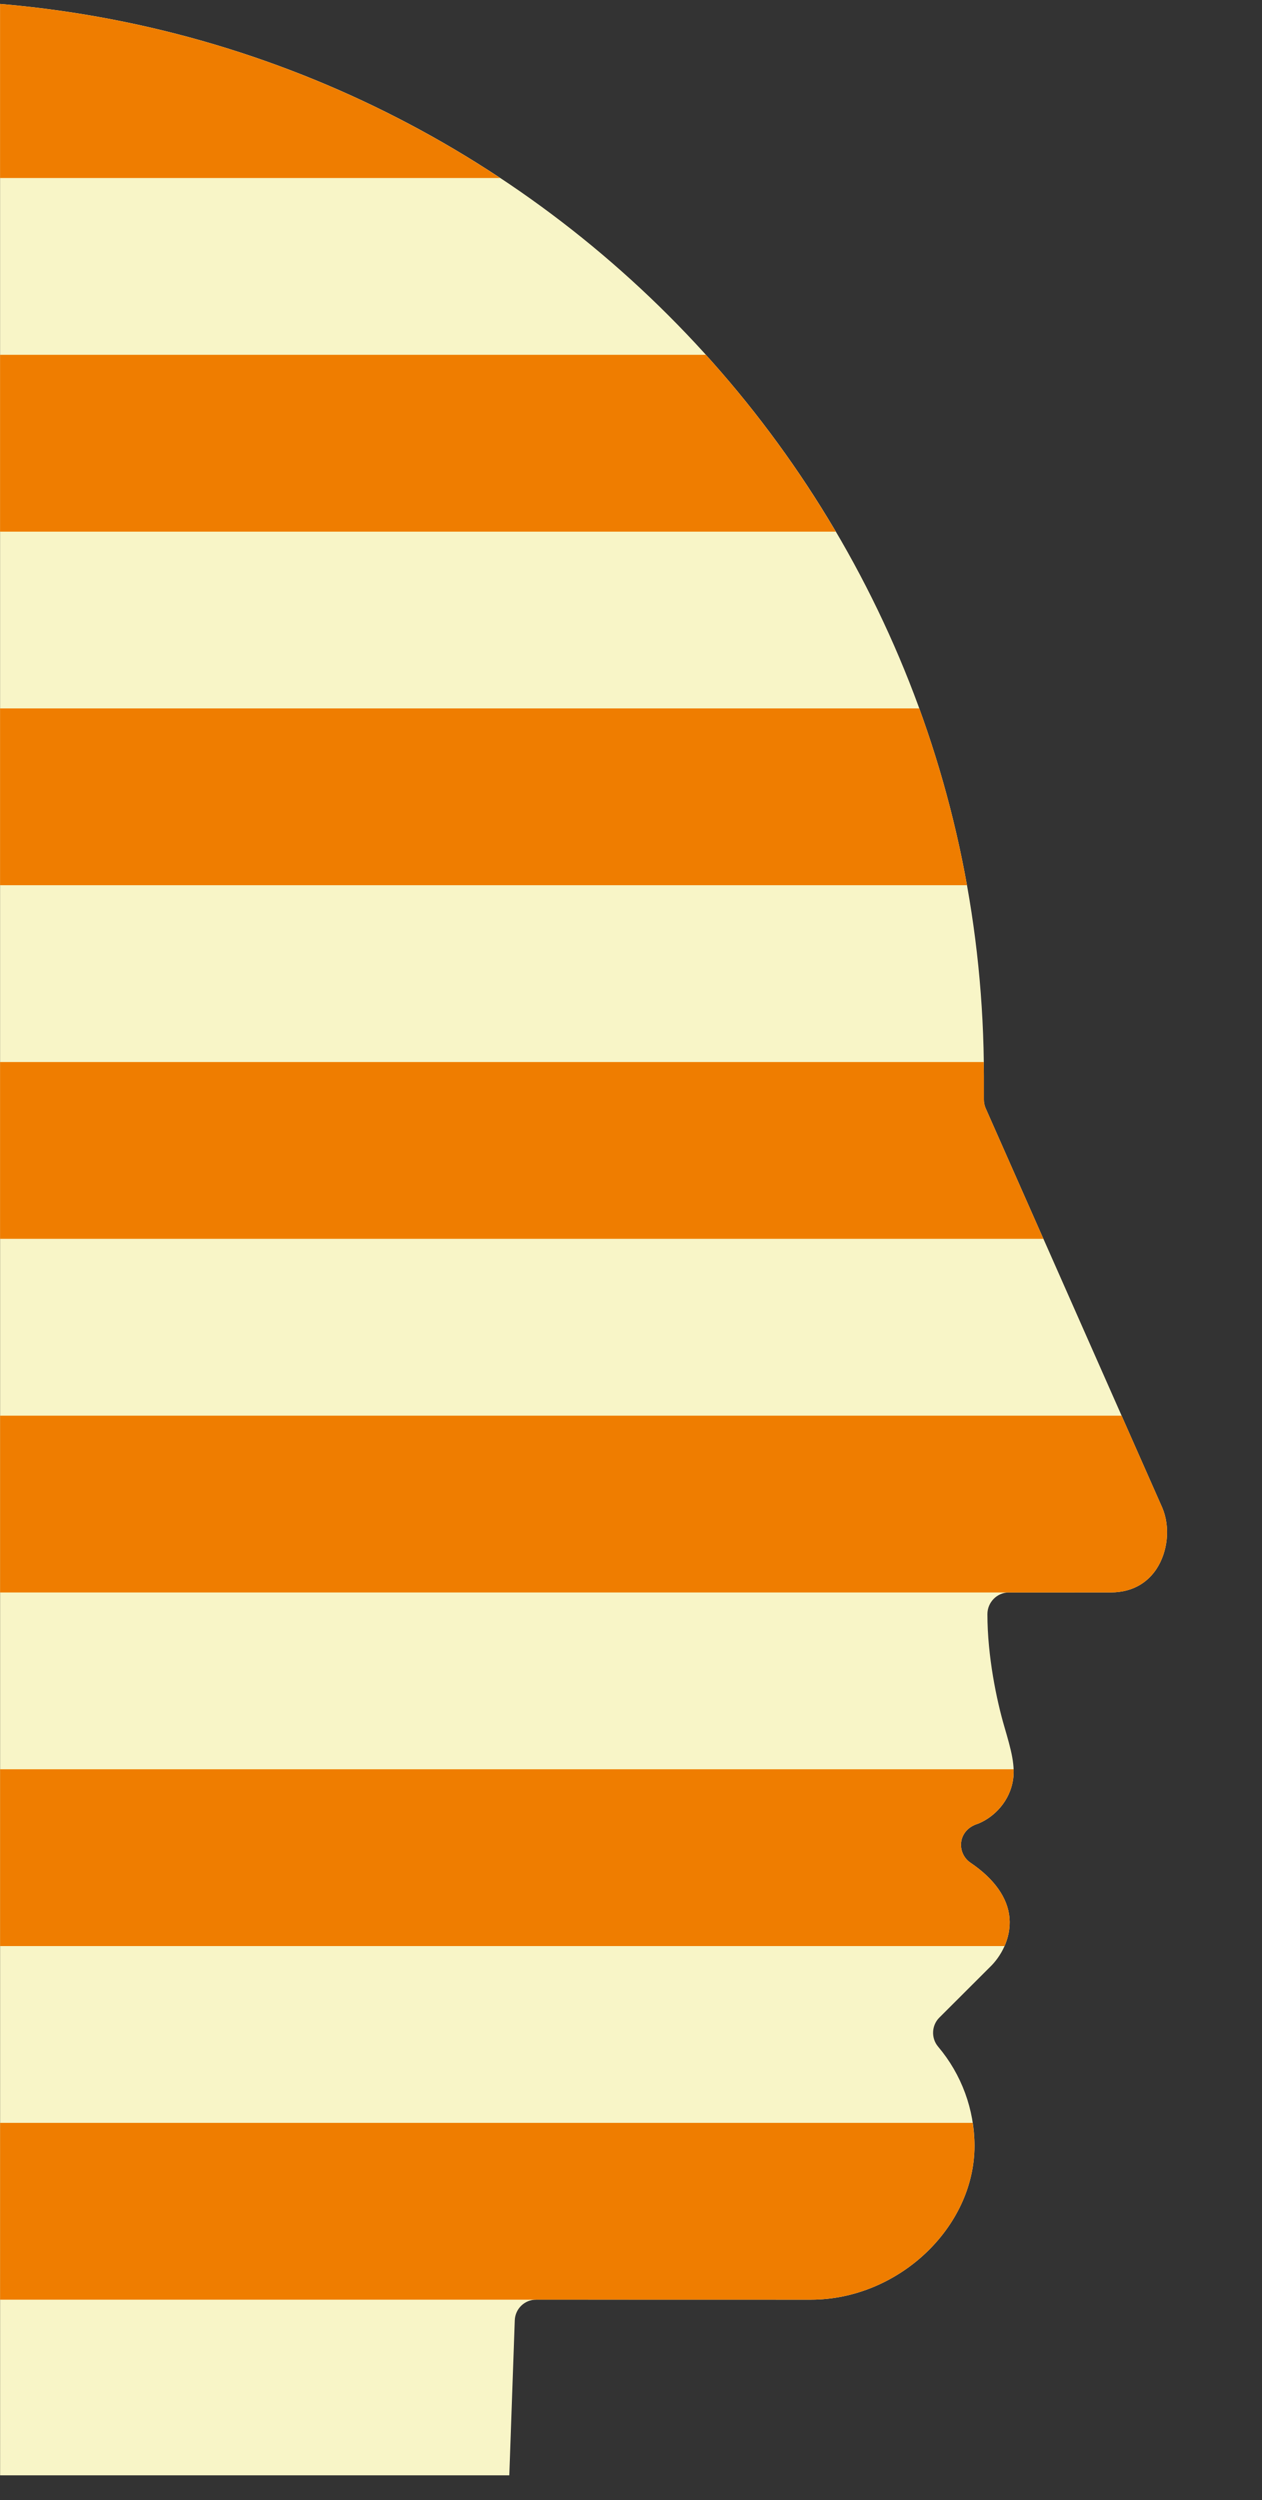 <svg width="51" height="101" viewBox="0 0 51 101" fill="none" xmlns="http://www.w3.org/2000/svg">
<rect x="0" y="0" width="51" height="101" fill="#333333" stroke="none"/>
<g clip-path="url(#clip0)">
<path d="M46.973 60.917L39.832 44.769C39.786 44.66 39.762 44.545 39.762 44.427V43.465C39.762 19.5 20.264 0.003 -3.703 0.003C-27.669 0.003 -47.167 19.5 -47.167 43.465C-47.167 58.095 -39.873 71.656 -27.655 79.738C-27.307 79.964 -27.062 80.471 -27.062 81.135L-27.115 100.003H20.582L20.803 93.743C20.82 93.274 21.2 92.906 21.67 92.906L32.775 92.908C36.295 92.902 39.382 89.997 39.382 86.691C39.382 85.229 38.859 83.806 37.911 82.685C37.622 82.342 37.644 81.827 37.961 81.511L40.009 79.467C40.436 79.057 40.867 78.322 40.797 77.486C40.729 76.677 40.183 75.904 39.217 75.252C38.943 75.066 38.797 74.733 38.846 74.405C38.895 74.077 39.133 73.801 39.504 73.686C40.036 73.485 40.726 72.927 40.919 72.021C41.058 71.371 40.859 70.69 40.584 69.745C40.28 68.704 39.903 66.918 39.903 65.212C39.903 64.734 40.291 64.336 40.769 64.336C42.621 64.336 44.88 64.335 44.877 64.335C45.892 64.335 46.444 63.825 46.73 63.397C47.2 62.687 47.3 61.693 46.973 60.917Z" fill="#F8F5C7"/>
<path d="M37.151 28.622C37.988 30.919 38.638 33.307 39.079 35.765H-46.484C-46.043 33.307 -45.393 30.919 -44.556 28.622H37.151ZM-1.691 0.051C6.375 0.42 13.874 2.999 20.215 7.194H-27.62C-21.279 2.999 -13.78 0.42 -5.713 0.051H-1.691ZM45.327 57.193L46.973 60.917C47.3 61.693 47.2 62.687 46.729 63.397C46.444 63.825 45.892 64.335 44.877 64.335C44.88 64.335 42.895 64.336 41.12 64.336H40.769H-41.837C-43.085 62.057 -44.126 59.667 -44.947 57.193H45.327ZM28.528 14.336C30.509 16.527 32.269 18.92 33.777 21.479H-41.182C-39.675 18.92 -37.914 16.527 -35.933 14.336H28.528ZM-27.075 85.764H39.307C39.353 86.07 39.382 86.379 39.382 86.691C39.382 89.996 36.296 92.9 32.778 92.907H31.921L21.67 92.906C21.664 92.906 21.658 92.907 21.653 92.907H-27.095L-27.075 85.764ZM39.762 43.465V44.427C39.762 44.545 39.786 44.66 39.832 44.769L42.168 50.05H-46.667C-46.996 47.89 -47.168 45.69 -47.168 43.465C-47.168 43.278 -47.162 43.093 -47.16 42.907H39.755C39.757 43.093 39.762 43.278 39.762 43.465ZM-36.94 71.479C-34.701 74.132 -32.127 76.533 -29.255 78.621H40.595C40.743 78.285 40.832 77.898 40.797 77.486C40.729 76.677 40.183 75.905 39.218 75.252C38.943 75.066 38.797 74.733 38.846 74.405C38.895 74.077 39.132 73.802 39.504 73.686C40.035 73.484 40.725 72.927 40.919 72.021C40.957 71.844 40.968 71.665 40.961 71.479H-36.94Z" fill="#EF7D00"/>
</g>
<g clip-path="url(#clip1)">
<path d="M46.972 60.915L39.831 44.768C39.785 44.659 39.761 44.544 39.761 44.425V43.464C39.761 19.499 20.263 0.001 -3.704 0.001C-27.67 0.001 -47.168 19.499 -47.168 43.464C-47.168 58.094 -39.874 71.654 -27.656 79.737C-27.308 79.963 -27.063 80.469 -27.063 81.133L-27.116 100.001H20.581L20.802 93.741C20.819 93.272 21.199 92.904 21.669 92.904L32.775 92.906C36.294 92.901 39.381 89.996 39.381 86.689C39.381 85.227 38.858 83.805 37.91 82.683C37.621 82.341 37.643 81.825 37.96 81.509L40.008 79.465C40.435 79.055 40.867 78.321 40.796 77.485C40.728 76.676 40.182 75.903 39.216 75.25C38.942 75.064 38.796 74.732 38.845 74.403C38.895 74.076 39.132 73.8 39.503 73.685C40.035 73.483 40.725 72.926 40.918 72.02C41.057 71.37 40.858 70.688 40.583 69.744C40.279 68.703 39.901 66.917 39.901 65.21C39.901 64.732 40.29 64.335 40.768 64.335C42.62 64.335 44.879 64.334 44.876 64.334C45.891 64.334 46.444 63.824 46.729 63.396C47.199 62.685 47.299 61.691 46.972 60.915Z" fill="#F8F5C7"/>
<path d="M37.15 28.62C37.987 30.918 38.637 33.305 39.078 35.763H-46.485C-46.044 33.305 -45.394 30.918 -44.557 28.62H37.15ZM-1.692 0.049C6.374 0.419 13.873 2.997 20.214 7.192H-27.621C-21.28 2.997 -13.781 0.419 -5.714 0.049H-1.692ZM45.326 57.191L46.972 60.915C47.299 61.691 47.199 62.685 46.728 63.395C46.443 63.824 45.891 64.334 44.876 64.334C44.879 64.334 42.894 64.334 41.119 64.334H40.768H-41.838C-43.086 62.056 -44.127 59.666 -44.948 57.191H45.326ZM28.527 14.335C30.508 16.525 32.268 18.918 33.776 21.478H-41.183C-39.676 18.918 -37.916 16.525 -35.934 14.335H28.527ZM-27.076 85.763H39.306C39.352 86.068 39.381 86.377 39.381 86.689C39.381 89.995 36.295 92.899 32.777 92.906H31.92L21.669 92.904C21.663 92.904 21.657 92.906 21.652 92.906H-27.096L-27.076 85.763ZM39.761 43.463V44.425C39.761 44.543 39.785 44.658 39.831 44.768L42.167 50.049H-46.668C-46.997 47.889 -47.169 45.688 -47.169 43.463C-47.169 43.277 -47.163 43.092 -47.161 42.906H39.754C39.756 43.092 39.761 43.277 39.761 43.463ZM-36.941 71.477C-34.702 74.13 -32.128 76.531 -29.256 78.62H40.594C40.742 78.284 40.831 77.897 40.797 77.484C40.728 76.676 40.182 75.903 39.217 75.25C38.942 75.064 38.796 74.731 38.845 74.403C38.894 74.075 39.131 73.8 39.503 73.684C40.035 73.483 40.724 72.925 40.918 72.019C40.956 71.843 40.967 71.663 40.96 71.477H-36.941Z" fill="#EF7D00"/>
</g>
<defs>
<clipPath id="clip0">
<rect width="50.001" height="50.001" fill="white" transform="translate(50.005 100.003) rotate(180)"/>
</clipPath>
<clipPath id="clip1">
<rect width="50.001" height="50.001" fill="white" transform="translate(50.004 50.001) rotate(180)"/>
</clipPath>
</defs>
</svg>
